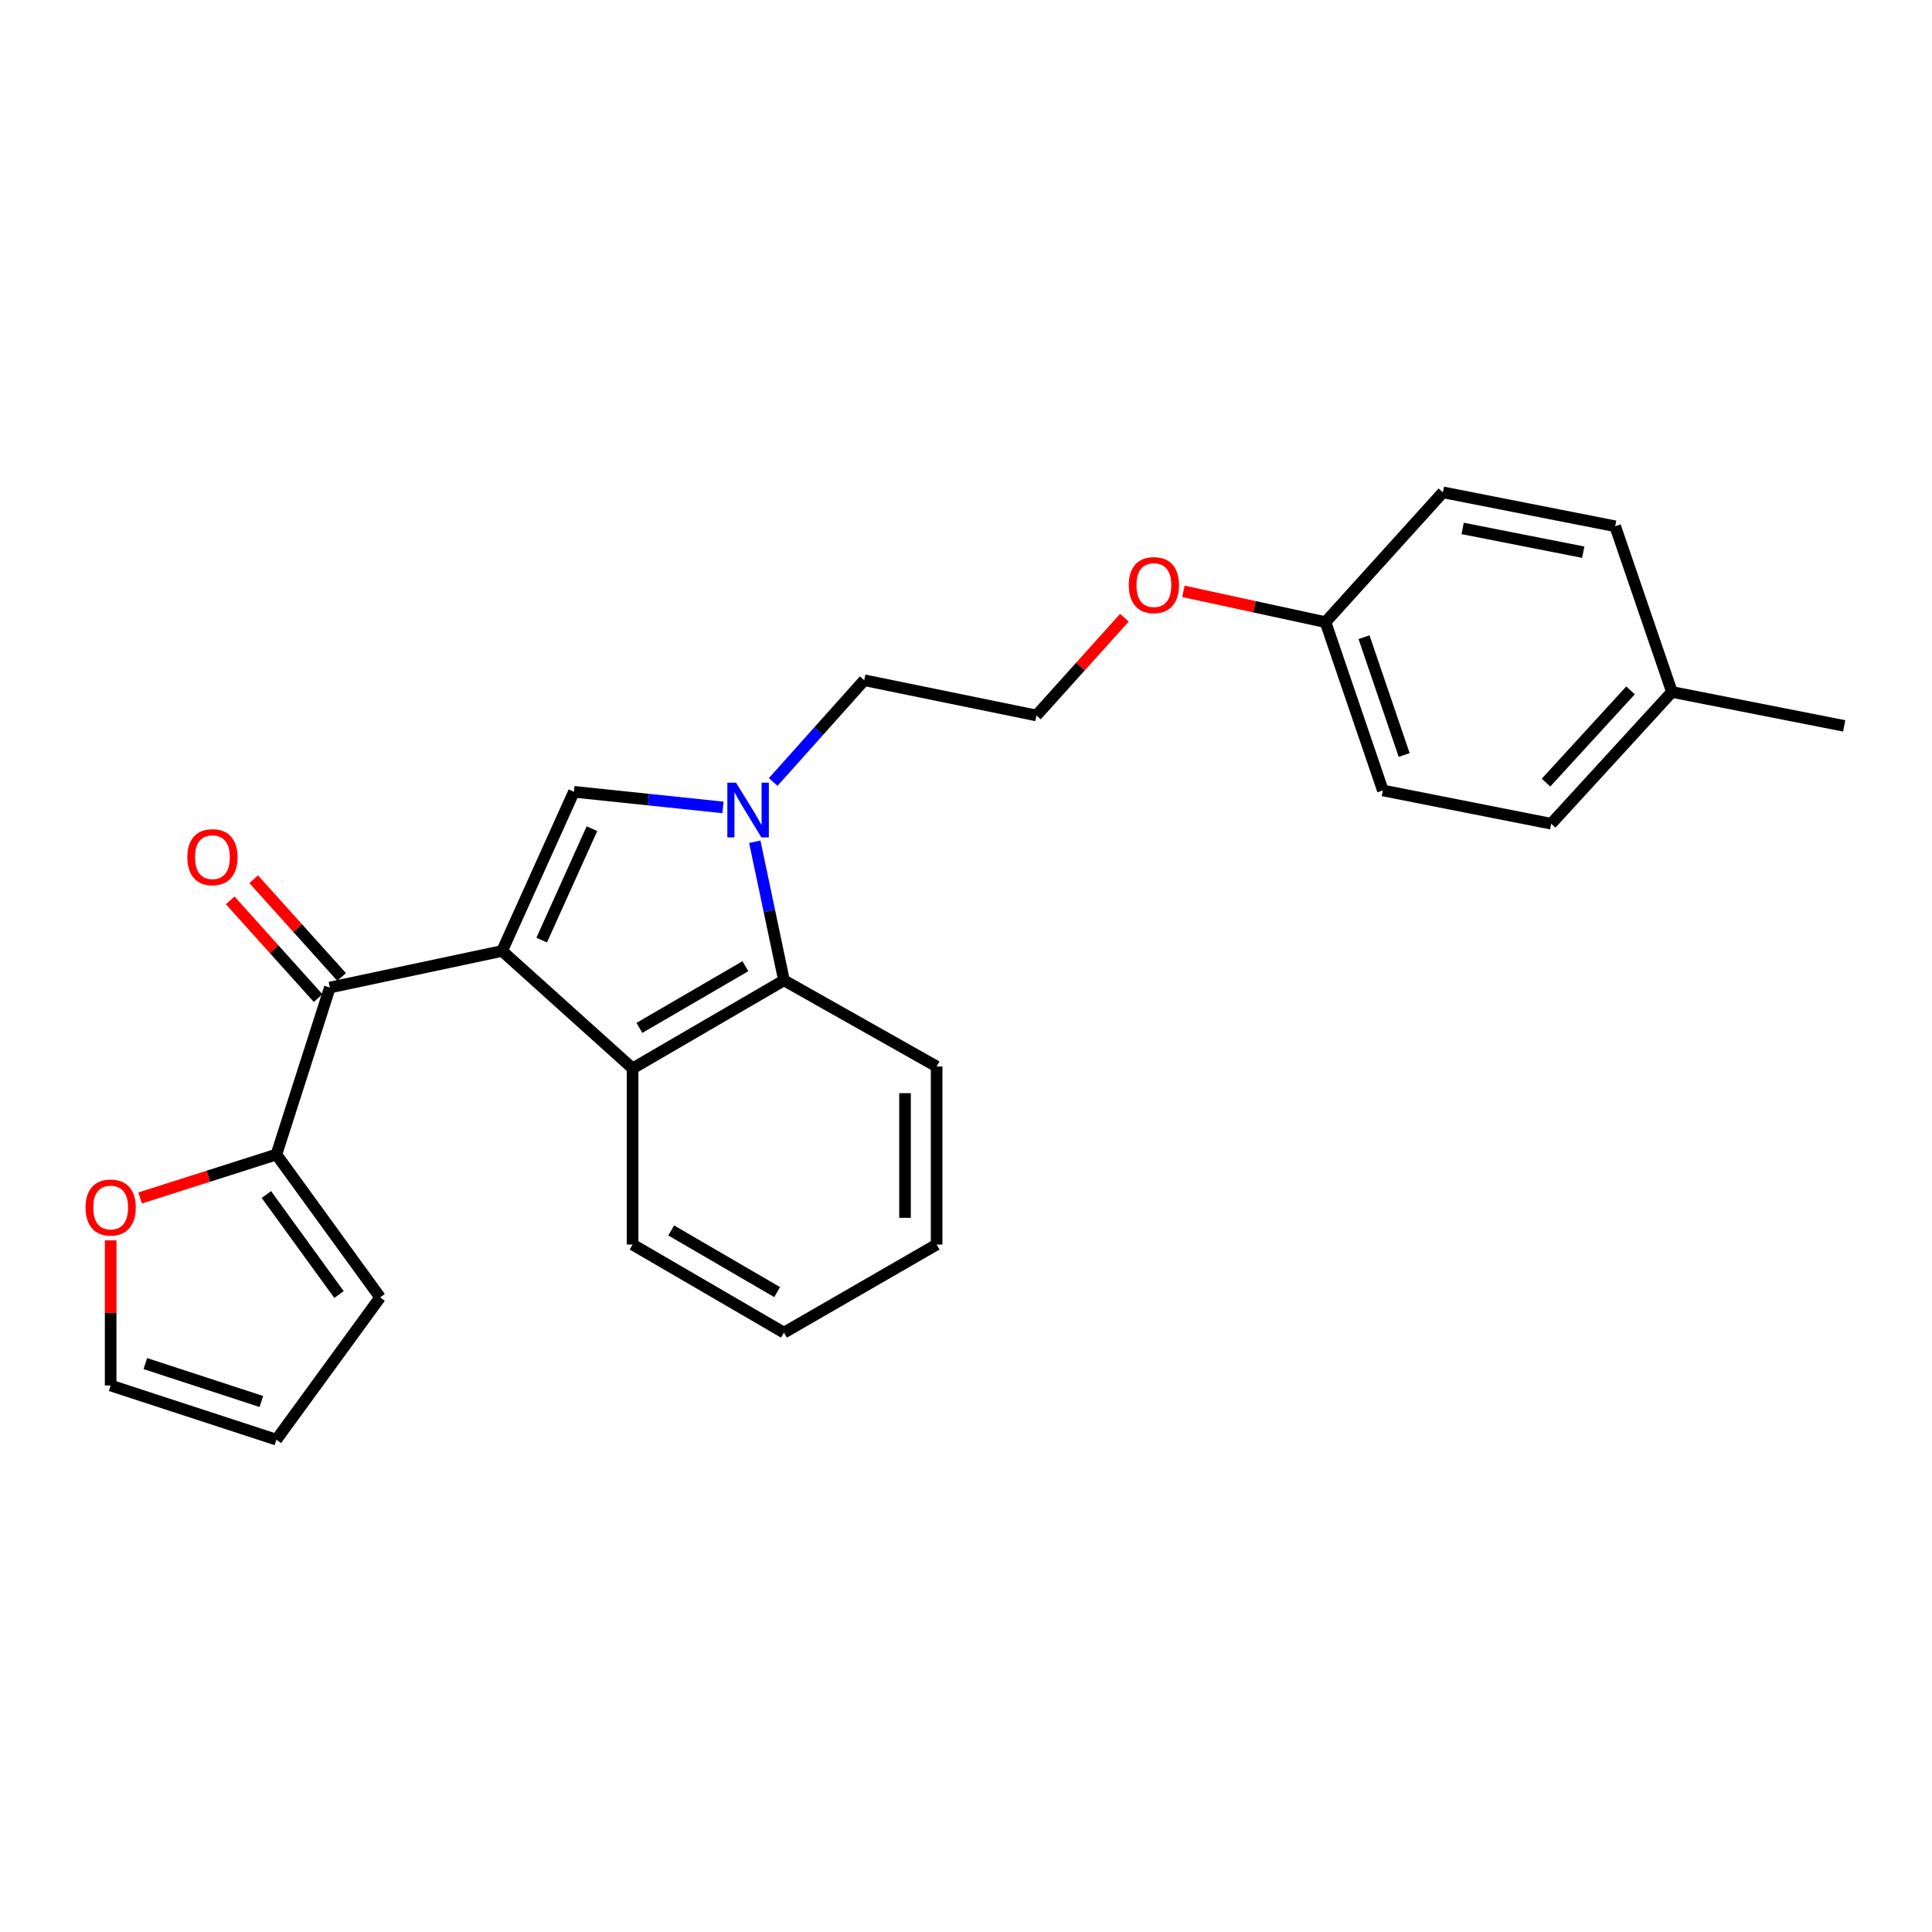 <?xml version='1.0' encoding='iso-8859-1'?>
<svg version='1.1' baseProfile='full'
              xmlns='http://www.w3.org/2000/svg'
                      xmlns:rdkit='http://www.rdkit.org/xml'
                      xmlns:xlink='http://www.w3.org/1999/xlink'
                  xml:space='preserve'
width='1000px' height='1000px' viewBox='0 0 1000 1000'>
<!-- END OF HEADER -->
<rect style='opacity:1.0;fill:#FFFFFF;stroke:none' width='1000' height='1000' x='0' y='0'> </rect>
<path class='bond-0' d='M 259.886,492.22 L 297.058,409.834' style='fill:none;fill-rule:evenodd;stroke:#000000;stroke-width:6px;stroke-linecap:butt;stroke-linejoin:miter;stroke-opacity:1' />
<path class='bond-0' d='M 280.374,486.59 L 306.394,428.92' style='fill:none;fill-rule:evenodd;stroke:#000000;stroke-width:6px;stroke-linecap:butt;stroke-linejoin:miter;stroke-opacity:1' />
<path class='bond-2' d='M 259.886,492.22 L 327.431,553.012' style='fill:none;fill-rule:evenodd;stroke:#000000;stroke-width:6px;stroke-linecap:butt;stroke-linejoin:miter;stroke-opacity:1' />
<path class='bond-3' d='M 259.886,492.22 L 170.739,511.142' style='fill:none;fill-rule:evenodd;stroke:#000000;stroke-width:6px;stroke-linecap:butt;stroke-linejoin:miter;stroke-opacity:1' />
<path class='bond-1' d='M 297.058,409.834 L 335.633,413.875' style='fill:none;fill-rule:evenodd;stroke:#000000;stroke-width:6px;stroke-linecap:butt;stroke-linejoin:miter;stroke-opacity:1' />
<path class='bond-1' d='M 335.633,413.875 L 374.208,417.915' style='fill:none;fill-rule:evenodd;stroke:#0000FF;stroke-width:6px;stroke-linecap:butt;stroke-linejoin:miter;stroke-opacity:1' />
<path class='bond-11' d='M 400.208,404.751 L 423.762,378.419' style='fill:none;fill-rule:evenodd;stroke:#0000FF;stroke-width:6px;stroke-linecap:butt;stroke-linejoin:miter;stroke-opacity:1' />
<path class='bond-11' d='M 423.762,378.419 L 447.316,352.087' style='fill:none;fill-rule:evenodd;stroke:#000000;stroke-width:6px;stroke-linecap:butt;stroke-linejoin:miter;stroke-opacity:1' />
<path class='bond-25' d='M 390.672,435.689 L 398.227,471.553' style='fill:none;fill-rule:evenodd;stroke:#0000FF;stroke-width:6px;stroke-linecap:butt;stroke-linejoin:miter;stroke-opacity:1' />
<path class='bond-25' d='M 398.227,471.553 L 405.782,507.416' style='fill:none;fill-rule:evenodd;stroke:#000000;stroke-width:6px;stroke-linecap:butt;stroke-linejoin:miter;stroke-opacity:1' />
<path class='bond-4' d='M 327.431,553.012 L 405.782,507.416' style='fill:none;fill-rule:evenodd;stroke:#000000;stroke-width:6px;stroke-linecap:butt;stroke-linejoin:miter;stroke-opacity:1' />
<path class='bond-4' d='M 330.955,532.034 L 385.801,500.116' style='fill:none;fill-rule:evenodd;stroke:#000000;stroke-width:6px;stroke-linecap:butt;stroke-linejoin:miter;stroke-opacity:1' />
<path class='bond-14' d='M 327.431,553.012 L 327.431,644.178' style='fill:none;fill-rule:evenodd;stroke:#000000;stroke-width:6px;stroke-linecap:butt;stroke-linejoin:miter;stroke-opacity:1' />
<path class='bond-5' d='M 170.739,511.142 L 143.065,597.582' style='fill:none;fill-rule:evenodd;stroke:#000000;stroke-width:6px;stroke-linecap:butt;stroke-linejoin:miter;stroke-opacity:1' />
<path class='bond-7' d='M 176.819,505.671 L 154.064,480.381' style='fill:none;fill-rule:evenodd;stroke:#000000;stroke-width:6px;stroke-linecap:butt;stroke-linejoin:miter;stroke-opacity:1' />
<path class='bond-7' d='M 154.064,480.381 L 131.308,455.091' style='fill:none;fill-rule:evenodd;stroke:#FF0000;stroke-width:6px;stroke-linecap:butt;stroke-linejoin:miter;stroke-opacity:1' />
<path class='bond-7' d='M 164.658,516.613 L 141.903,491.323' style='fill:none;fill-rule:evenodd;stroke:#000000;stroke-width:6px;stroke-linecap:butt;stroke-linejoin:miter;stroke-opacity:1' />
<path class='bond-7' d='M 141.903,491.323 L 119.147,466.033' style='fill:none;fill-rule:evenodd;stroke:#FF0000;stroke-width:6px;stroke-linecap:butt;stroke-linejoin:miter;stroke-opacity:1' />
<path class='bond-21' d='M 405.782,507.416 L 484.796,552.004' style='fill:none;fill-rule:evenodd;stroke:#000000;stroke-width:6px;stroke-linecap:butt;stroke-linejoin:miter;stroke-opacity:1' />
<path class='bond-6' d='M 143.065,597.582 L 107.793,608.824' style='fill:none;fill-rule:evenodd;stroke:#000000;stroke-width:6px;stroke-linecap:butt;stroke-linejoin:miter;stroke-opacity:1' />
<path class='bond-6' d='M 107.793,608.824 L 72.522,620.067' style='fill:none;fill-rule:evenodd;stroke:#FF0000;stroke-width:6px;stroke-linecap:butt;stroke-linejoin:miter;stroke-opacity:1' />
<path class='bond-8' d='M 143.065,597.582 L 196.759,671.534' style='fill:none;fill-rule:evenodd;stroke:#000000;stroke-width:6px;stroke-linecap:butt;stroke-linejoin:miter;stroke-opacity:1' />
<path class='bond-8' d='M 137.881,618.286 L 175.467,670.052' style='fill:none;fill-rule:evenodd;stroke:#000000;stroke-width:6px;stroke-linecap:butt;stroke-linejoin:miter;stroke-opacity:1' />
<path class='bond-9' d='M 57.271,641.994 L 57.271,679.562' style='fill:none;fill-rule:evenodd;stroke:#FF0000;stroke-width:6px;stroke-linecap:butt;stroke-linejoin:miter;stroke-opacity:1' />
<path class='bond-9' d='M 57.271,679.562 L 57.271,717.13' style='fill:none;fill-rule:evenodd;stroke:#000000;stroke-width:6px;stroke-linecap:butt;stroke-linejoin:miter;stroke-opacity:1' />
<path class='bond-10' d='M 196.759,671.534 L 143.065,745.167' style='fill:none;fill-rule:evenodd;stroke:#000000;stroke-width:6px;stroke-linecap:butt;stroke-linejoin:miter;stroke-opacity:1' />
<path class='bond-26' d='M 57.271,717.13 L 143.065,745.167' style='fill:none;fill-rule:evenodd;stroke:#000000;stroke-width:6px;stroke-linecap:butt;stroke-linejoin:miter;stroke-opacity:1' />
<path class='bond-26' d='M 75.222,705.786 L 135.277,725.412' style='fill:none;fill-rule:evenodd;stroke:#000000;stroke-width:6px;stroke-linecap:butt;stroke-linejoin:miter;stroke-opacity:1' />
<path class='bond-20' d='M 447.316,352.087 L 536.454,370.327' style='fill:none;fill-rule:evenodd;stroke:#000000;stroke-width:6px;stroke-linecap:butt;stroke-linejoin:miter;stroke-opacity:1' />
<path class='bond-12' d='M 686.076,322.014 L 649.297,314.044' style='fill:none;fill-rule:evenodd;stroke:#000000;stroke-width:6px;stroke-linecap:butt;stroke-linejoin:miter;stroke-opacity:1' />
<path class='bond-12' d='M 649.297,314.044 L 612.518,306.074' style='fill:none;fill-rule:evenodd;stroke:#FF0000;stroke-width:6px;stroke-linecap:butt;stroke-linejoin:miter;stroke-opacity:1' />
<path class='bond-15' d='M 686.076,322.014 L 746.849,254.833' style='fill:none;fill-rule:evenodd;stroke:#000000;stroke-width:6px;stroke-linecap:butt;stroke-linejoin:miter;stroke-opacity:1' />
<path class='bond-16' d='M 686.076,322.014 L 715.767,409.135' style='fill:none;fill-rule:evenodd;stroke:#000000;stroke-width:6px;stroke-linecap:butt;stroke-linejoin:miter;stroke-opacity:1' />
<path class='bond-16' d='M 706.014,329.805 L 726.798,390.789' style='fill:none;fill-rule:evenodd;stroke:#000000;stroke-width:6px;stroke-linecap:butt;stroke-linejoin:miter;stroke-opacity:1' />
<path class='bond-13' d='M 865.389,358.158 L 802.906,426.366' style='fill:none;fill-rule:evenodd;stroke:#000000;stroke-width:6px;stroke-linecap:butt;stroke-linejoin:miter;stroke-opacity:1' />
<path class='bond-13' d='M 843.954,357.339 L 800.216,405.085' style='fill:none;fill-rule:evenodd;stroke:#000000;stroke-width:6px;stroke-linecap:butt;stroke-linejoin:miter;stroke-opacity:1' />
<path class='bond-22' d='M 865.389,358.158 L 954.545,375.717' style='fill:none;fill-rule:evenodd;stroke:#000000;stroke-width:6px;stroke-linecap:butt;stroke-linejoin:miter;stroke-opacity:1' />
<path class='bond-28' d='M 865.389,358.158 L 836.015,272.391' style='fill:none;fill-rule:evenodd;stroke:#000000;stroke-width:6px;stroke-linecap:butt;stroke-linejoin:miter;stroke-opacity:1' />
<path class='bond-23' d='M 327.431,644.178 L 405.782,689.774' style='fill:none;fill-rule:evenodd;stroke:#000000;stroke-width:6px;stroke-linecap:butt;stroke-linejoin:miter;stroke-opacity:1' />
<path class='bond-23' d='M 347.412,636.878 L 402.257,668.795' style='fill:none;fill-rule:evenodd;stroke:#000000;stroke-width:6px;stroke-linecap:butt;stroke-linejoin:miter;stroke-opacity:1' />
<path class='bond-17' d='M 746.849,254.833 L 836.015,272.391' style='fill:none;fill-rule:evenodd;stroke:#000000;stroke-width:6px;stroke-linecap:butt;stroke-linejoin:miter;stroke-opacity:1' />
<path class='bond-17' d='M 757.063,273.517 L 819.48,285.808' style='fill:none;fill-rule:evenodd;stroke:#000000;stroke-width:6px;stroke-linecap:butt;stroke-linejoin:miter;stroke-opacity:1' />
<path class='bond-18' d='M 715.767,409.135 L 802.906,426.366' style='fill:none;fill-rule:evenodd;stroke:#000000;stroke-width:6px;stroke-linecap:butt;stroke-linejoin:miter;stroke-opacity:1' />
<path class='bond-19' d='M 581.974,319.738 L 559.214,345.033' style='fill:none;fill-rule:evenodd;stroke:#FF0000;stroke-width:6px;stroke-linecap:butt;stroke-linejoin:miter;stroke-opacity:1' />
<path class='bond-19' d='M 559.214,345.033 L 536.454,370.327' style='fill:none;fill-rule:evenodd;stroke:#000000;stroke-width:6px;stroke-linecap:butt;stroke-linejoin:miter;stroke-opacity:1' />
<path class='bond-27' d='M 484.796,552.004 L 484.796,644.178' style='fill:none;fill-rule:evenodd;stroke:#000000;stroke-width:6px;stroke-linecap:butt;stroke-linejoin:miter;stroke-opacity:1' />
<path class='bond-27' d='M 468.437,565.83 L 468.437,630.351' style='fill:none;fill-rule:evenodd;stroke:#000000;stroke-width:6px;stroke-linecap:butt;stroke-linejoin:miter;stroke-opacity:1' />
<path class='bond-24' d='M 405.782,689.774 L 484.796,644.178' style='fill:none;fill-rule:evenodd;stroke:#000000;stroke-width:6px;stroke-linecap:butt;stroke-linejoin:miter;stroke-opacity:1' />
<path  class='atom-2' d='M 380.954 405.117
L 390.234 420.117
Q 391.154 421.597, 392.634 424.277
Q 394.114 426.957, 394.194 427.117
L 394.194 405.117
L 397.954 405.117
L 397.954 433.437
L 394.074 433.437
L 384.114 417.037
Q 382.954 415.117, 381.714 412.917
Q 380.514 410.717, 380.154 410.037
L 380.154 433.437
L 376.474 433.437
L 376.474 405.117
L 380.954 405.117
' fill='#0000FF'/>
<path  class='atom-7' d='M 44.271 625.008
Q 44.271 618.208, 47.631 614.408
Q 50.991 610.608, 57.271 610.608
Q 63.551 610.608, 66.911 614.408
Q 70.271 618.208, 70.271 625.008
Q 70.271 631.888, 66.871 635.808
Q 63.471 639.688, 57.271 639.688
Q 51.031 639.688, 47.631 635.808
Q 44.271 631.928, 44.271 625.008
M 57.271 636.488
Q 61.591 636.488, 63.911 633.608
Q 66.271 630.688, 66.271 625.008
Q 66.271 619.448, 63.911 616.648
Q 61.591 613.808, 57.271 613.808
Q 52.951 613.808, 50.591 616.608
Q 48.271 619.408, 48.271 625.008
Q 48.271 630.728, 50.591 633.608
Q 52.951 636.488, 57.271 636.488
' fill='#FF0000'/>
<path  class='atom-8' d='M 96.956 443.669
Q 96.956 436.869, 100.316 433.069
Q 103.676 429.269, 109.956 429.269
Q 116.236 429.269, 119.596 433.069
Q 122.956 436.869, 122.956 443.669
Q 122.956 450.549, 119.556 454.469
Q 116.156 458.349, 109.956 458.349
Q 103.716 458.349, 100.316 454.469
Q 96.956 450.589, 96.956 443.669
M 109.956 455.149
Q 114.276 455.149, 116.596 452.269
Q 118.956 449.349, 118.956 443.669
Q 118.956 438.109, 116.596 435.309
Q 114.276 432.469, 109.956 432.469
Q 105.636 432.469, 103.276 435.269
Q 100.956 438.069, 100.956 443.669
Q 100.956 449.389, 103.276 452.269
Q 105.636 455.149, 109.956 455.149
' fill='#FF0000'/>
<path  class='atom-20' d='M 584.246 302.845
Q 584.246 296.045, 587.606 292.245
Q 590.966 288.445, 597.246 288.445
Q 603.526 288.445, 606.886 292.245
Q 610.246 296.045, 610.246 302.845
Q 610.246 309.725, 606.846 313.645
Q 603.446 317.525, 597.246 317.525
Q 591.006 317.525, 587.606 313.645
Q 584.246 309.765, 584.246 302.845
M 597.246 314.325
Q 601.566 314.325, 603.886 311.445
Q 606.246 308.525, 606.246 302.845
Q 606.246 297.285, 603.886 294.485
Q 601.566 291.645, 597.246 291.645
Q 592.926 291.645, 590.566 294.445
Q 588.246 297.245, 588.246 302.845
Q 588.246 308.565, 590.566 311.445
Q 592.926 314.325, 597.246 314.325
' fill='#FF0000'/>
</svg>
